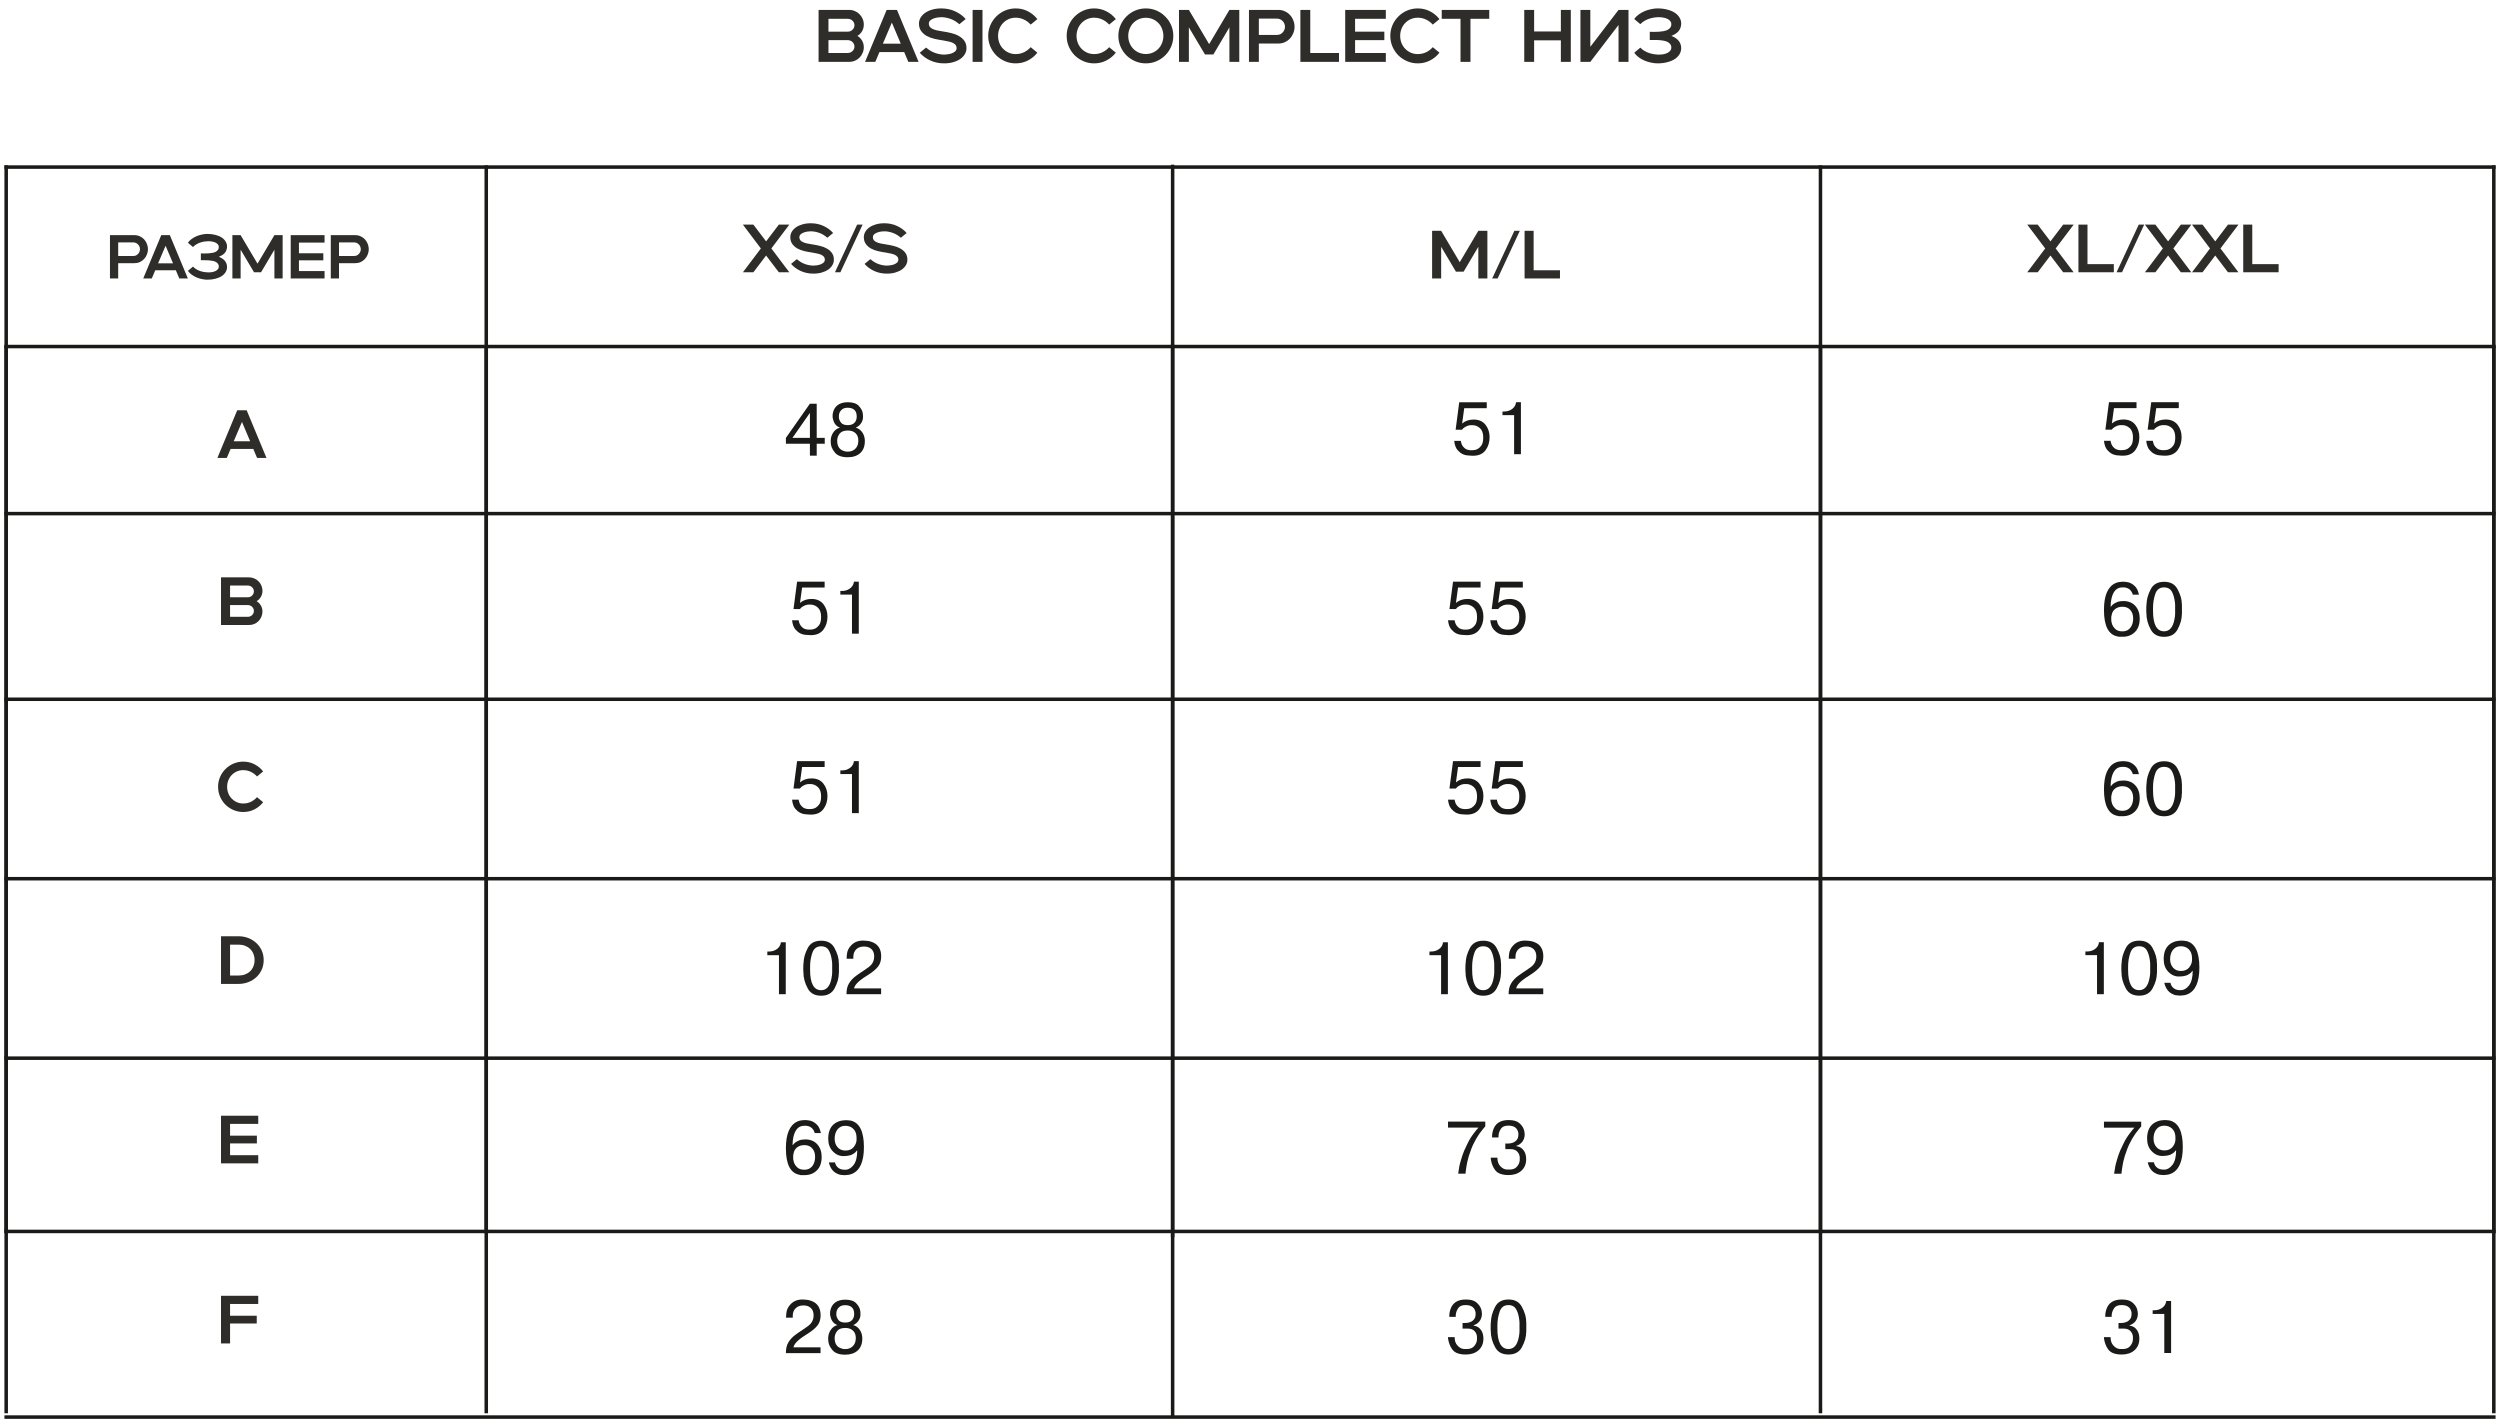 <?xml version="1.0" encoding="UTF-8"?> <svg xmlns="http://www.w3.org/2000/svg" width="404" height="230" viewBox="0 0 404 230" fill="none"><path d="M1 199L1 198.721L1 170.147L1 141.574L1 113L1 83.072L1 55.852L1 27.289L1 27" stroke="#1A1A18" stroke-width="0.57" stroke-miterlimit="22.93" stroke-linecap="square"></path><path d="M1 228.1L1 227.821L1 199.247L1 170.673L1 142.1L1 112.172L1 84.952L1 56.388L1 56.1" stroke="#1A1A18" stroke-width="0.57" stroke-miterlimit="22.93" stroke-linecap="square"></path><path d="M78.579 199L78.579 198.721L78.579 170.147L78.579 141.574L78.579 113L78.579 83.072L78.579 55.852L78.579 27.289L78.579 27" stroke="#1A1A18" stroke-width="0.57" stroke-miterlimit="22.93" stroke-linecap="square"></path><path d="M78.579 228.1L78.579 227.821L78.579 199.247L78.579 170.673L78.579 142.1L78.579 112.172L78.579 84.952L78.579 56.388L78.579 56.1" stroke="#1A1A18" stroke-width="0.57" stroke-miterlimit="22.93" stroke-linecap="square"></path><path d="M189.497 199.66V199.38V170.68V141.98V113.28V83.22V55.88V27.19V26.9" stroke="#1A1A18" stroke-width="0.57" stroke-miterlimit="22.93" stroke-linecap="square"></path><path d="M189.497 228.76V228.48V199.78V171.08V142.38V112.32V84.98V56.29V56" stroke="#1A1A18" stroke-width="0.57" stroke-miterlimit="22.93" stroke-linecap="square"></path><path d="M294.188 199L294.188 198.721L294.188 170.147L294.188 141.574L294.188 113L294.188 83.072L294.188 55.852L294.188 27.289L294.188 27" stroke="#1A1A18" stroke-width="0.57" stroke-miterlimit="22.93" stroke-linecap="square"></path><path d="M294.188 228.1L294.188 227.821L294.188 199.247L294.188 170.673L294.188 142.1L294.188 112.172L294.188 84.952L294.188 56.388L294.188 56.1" stroke="#1A1A18" stroke-width="0.57" stroke-miterlimit="22.93" stroke-linecap="square"></path><path d="M403 199L403 198.721L403 170.147L403 141.574L403 113L403 83.072L403 55.852L403 27.289L403 27" stroke="#1A1A18" stroke-width="0.57" stroke-miterlimit="22.93" stroke-linecap="square"></path><path d="M403 228.1L403 227.821L403 199.247L403 170.673L403 142.1L403 112.172L403 84.952L403 56.388L403 56.1" stroke="#1A1A18" stroke-width="0.57" stroke-miterlimit="22.93" stroke-linecap="square"></path><path d="M1 199H1.232H62.642H150.819H234.154H322.467H402.776H403" stroke="#1A1A18" stroke-width="0.57" stroke-miterlimit="22.93" stroke-linecap="square"></path><path d="M1 229H1.232H62.642H150.819H234.154H322.467H402.776H403" stroke="#1A1A18" stroke-width="0.57" stroke-miterlimit="22.93" stroke-linecap="square"></path><path d="M1 171H1.232H62.642H150.819H234.154H322.467H402.776H403" stroke="#1A1A18" stroke-width="0.57" stroke-miterlimit="22.93" stroke-linecap="square"></path><path d="M1 142H1.232H62.642H150.819H234.154H322.467H402.776H403" stroke="#1A1A18" stroke-width="0.57" stroke-miterlimit="22.93" stroke-linecap="square"></path><path d="M1 113H1.232H62.642H150.819H234.154H322.467H402.776H403" stroke="#1A1A18" stroke-width="0.57" stroke-miterlimit="22.93" stroke-linecap="square"></path><path d="M1 83H1.232H62.642H150.819H234.154H322.467H402.776H403" stroke="#1A1A18" stroke-width="0.57" stroke-miterlimit="22.93" stroke-linecap="square"></path><path d="M1 56H1.232H62.642H150.819H234.154H322.467H402.776H403" stroke="#1A1A18" stroke-width="0.57" stroke-miterlimit="22.93" stroke-linecap="square"></path><path d="M1 27H1.232H62.642H150.819H234.154H322.467H402.776H403" stroke="#1A1A18" stroke-width="0.57" stroke-miterlimit="22.93" stroke-linecap="square"></path><path d="M19.1 42.53V45H17.77V38H21.72C22.04 38 22.334 38.063 22.6 38.19C22.867 38.31 23.097 38.473 23.29 38.68C23.483 38.887 23.634 39.13 23.74 39.41C23.854 39.683 23.91 39.97 23.91 40.27C23.91 40.57 23.854 40.857 23.74 41.13C23.634 41.403 23.483 41.643 23.29 41.85C23.097 42.057 22.867 42.223 22.6 42.35C22.334 42.47 22.04 42.53 21.72 42.53H19.1ZM21.52 41.37C21.694 41.37 21.847 41.34 21.98 41.28C22.113 41.213 22.227 41.127 22.32 41.02C22.42 40.913 22.494 40.797 22.54 40.67C22.593 40.537 22.62 40.403 22.62 40.27C22.62 40.137 22.593 40.003 22.54 39.87C22.494 39.737 22.42 39.62 22.32 39.52C22.227 39.413 22.113 39.33 21.98 39.27C21.847 39.203 21.694 39.17 21.52 39.17H19.1V41.37H21.52ZM28.418 43.68H25.088L24.528 45H23.148L26.058 38H27.448L30.358 45H28.978L28.418 43.68ZM27.958 42.55L26.758 39.71L25.548 42.55H27.958ZM30.367 39.23C30.521 38.997 30.721 38.793 30.968 38.62C31.214 38.44 31.477 38.29 31.758 38.17C32.044 38.05 32.337 37.96 32.638 37.9C32.944 37.833 33.234 37.8 33.508 37.8C33.987 37.8 34.424 37.853 34.818 37.96C35.218 38.06 35.557 38.203 35.837 38.39C36.117 38.577 36.331 38.8 36.477 39.06C36.631 39.32 36.701 39.603 36.688 39.91C36.681 40.117 36.641 40.303 36.568 40.47C36.501 40.637 36.407 40.787 36.288 40.92C36.167 41.047 36.028 41.157 35.867 41.25C35.714 41.343 35.547 41.427 35.367 41.5C35.547 41.567 35.714 41.65 35.867 41.75C36.028 41.843 36.167 41.957 36.288 42.09C36.407 42.217 36.501 42.363 36.568 42.53C36.641 42.697 36.681 42.883 36.688 43.09C36.701 43.397 36.631 43.68 36.477 43.94C36.331 44.2 36.117 44.423 35.837 44.61C35.557 44.797 35.218 44.94 34.818 45.04C34.424 45.147 33.987 45.2 33.508 45.2C33.234 45.2 32.944 45.167 32.638 45.1C32.337 45.04 32.044 44.95 31.758 44.83C31.477 44.71 31.214 44.56 30.968 44.38C30.721 44.2 30.521 43.997 30.367 43.77L31.188 43.08C31.348 43.253 31.531 43.4 31.738 43.52C31.944 43.64 32.157 43.737 32.377 43.81C32.604 43.883 32.828 43.937 33.047 43.97C33.274 44.003 33.481 44.02 33.667 44.02C33.921 44.02 34.148 44 34.347 43.96C34.554 43.913 34.731 43.85 34.877 43.77C35.024 43.69 35.138 43.597 35.218 43.49C35.304 43.383 35.351 43.267 35.358 43.14C35.371 42.94 35.331 42.777 35.237 42.65C35.151 42.517 35.031 42.41 34.877 42.33C34.724 42.243 34.544 42.183 34.337 42.15C34.138 42.11 33.928 42.083 33.708 42.07C33.494 42.05 33.278 42.043 33.057 42.05C32.844 42.05 32.644 42.05 32.458 42.05V40.95C32.644 40.95 32.844 40.953 33.057 40.96C33.278 40.96 33.494 40.953 33.708 40.94C33.928 40.92 34.138 40.893 34.337 40.86C34.544 40.82 34.724 40.76 34.877 40.68C35.031 40.593 35.151 40.487 35.237 40.36C35.331 40.227 35.371 40.06 35.358 39.86C35.351 39.733 35.304 39.617 35.218 39.51C35.138 39.403 35.024 39.31 34.877 39.23C34.731 39.15 34.554 39.09 34.347 39.05C34.148 39.003 33.921 38.98 33.667 38.98C33.481 38.98 33.274 38.997 33.047 39.03C32.828 39.063 32.604 39.117 32.377 39.19C32.157 39.263 31.944 39.36 31.738 39.48C31.531 39.6 31.348 39.747 31.188 39.92L30.367 39.23ZM37.555 38H38.885L41.615 42.61L44.345 38H45.675V45H44.345V40.35L42.185 44H41.055L38.885 40.35V45H37.555V38ZM46.979 38H52.449V39.2H48.309V40.93H52.249V42.07H48.309V43.8H52.449V45H46.979V38ZM54.784 42.53V45H53.454V38H57.404C57.724 38 58.017 38.063 58.284 38.19C58.55 38.31 58.78 38.473 58.974 38.68C59.167 38.887 59.317 39.13 59.424 39.41C59.537 39.683 59.594 39.97 59.594 40.27C59.594 40.57 59.537 40.857 59.424 41.13C59.317 41.403 59.167 41.643 58.974 41.85C58.78 42.057 58.55 42.223 58.284 42.35C58.017 42.47 57.724 42.53 57.404 42.53H54.784ZM57.204 41.37C57.377 41.37 57.53 41.34 57.664 41.28C57.797 41.213 57.91 41.127 58.004 41.02C58.104 40.913 58.177 40.797 58.224 40.67C58.277 40.537 58.304 40.403 58.304 40.27C58.304 40.137 58.277 40.003 58.224 39.87C58.177 39.737 58.104 39.62 58.004 39.52C57.91 39.413 57.797 39.33 57.664 39.27C57.53 39.203 57.377 39.17 57.204 39.17H54.784V41.37H57.204Z" fill="#2F2D2A"></path><path d="M132.283 1.6H137.227C137.555 1.6 137.863 1.664 138.151 1.792C138.439 1.912 138.687 2.08 138.895 2.296C139.111 2.504 139.279 2.752 139.399 3.04C139.527 3.328 139.591 3.636 139.591 3.964C139.591 4.372 139.495 4.736 139.303 5.056C139.119 5.368 138.871 5.616 138.559 5.8C138.871 5.984 139.119 6.236 139.303 6.556C139.495 6.868 139.591 7.228 139.591 7.636C139.591 7.964 139.527 8.272 139.399 8.56C139.279 8.848 139.111 9.1 138.895 9.316C138.687 9.524 138.439 9.692 138.151 9.82C137.863 9.94 137.555 10 137.227 10H132.283V1.6ZM136.987 8.56C137.291 8.56 137.547 8.46 137.755 8.26C137.971 8.06 138.079 7.816 138.079 7.528C138.079 7.384 138.051 7.248 137.995 7.12C137.939 6.992 137.859 6.88 137.755 6.784C137.659 6.688 137.543 6.616 137.407 6.568C137.279 6.512 137.139 6.484 136.987 6.484H133.879V8.56H136.987ZM133.879 3.04V5.116H136.987C137.139 5.116 137.279 5.092 137.407 5.044C137.543 4.988 137.659 4.912 137.755 4.816C137.859 4.72 137.939 4.608 137.995 4.48C138.051 4.352 138.079 4.216 138.079 4.072C138.079 3.784 137.971 3.54 137.755 3.34C137.547 3.14 137.291 3.04 136.987 3.04H133.879ZM146.116 8.416H142.12L141.448 10H139.792L143.284 1.6H144.952L148.444 10H146.788L146.116 8.416ZM145.564 7.06L144.124 3.652L142.672 7.06H145.564ZM149.656 7.684C150.12 8.092 150.608 8.384 151.12 8.56C151.632 8.736 152.124 8.824 152.596 8.824C152.748 8.824 152.936 8.808 153.16 8.776C153.384 8.744 153.6 8.692 153.808 8.62C154.024 8.54 154.208 8.432 154.36 8.296C154.512 8.16 154.588 7.984 154.588 7.768C154.588 7.568 154.536 7.404 154.432 7.276C154.328 7.14 154.176 7.024 153.976 6.928C153.784 6.832 153.548 6.756 153.268 6.7C152.996 6.636 152.684 6.576 152.332 6.52C151.884 6.456 151.432 6.372 150.976 6.268C150.52 6.156 150.108 6 149.74 5.8C149.38 5.592 149.084 5.328 148.852 5.008C148.62 4.688 148.504 4.288 148.504 3.808C148.504 3.48 148.588 3.168 148.756 2.872C148.924 2.576 149.164 2.316 149.476 2.092C149.788 1.868 150.164 1.692 150.604 1.564C151.052 1.428 151.556 1.36 152.116 1.36C152.94 1.36 153.692 1.52 154.372 1.84C155.06 2.16 155.62 2.572 156.052 3.076L155.032 3.916C154.568 3.508 154.08 3.216 153.568 3.04C153.056 2.864 152.564 2.776 152.092 2.776C151.94 2.776 151.752 2.792 151.528 2.824C151.304 2.856 151.084 2.912 150.868 2.992C150.66 3.064 150.48 3.168 150.328 3.304C150.176 3.44 150.1 3.616 150.1 3.832C150.1 4.032 150.152 4.2 150.256 4.336C150.36 4.464 150.508 4.576 150.7 4.672C150.9 4.768 151.14 4.848 151.42 4.912C151.7 4.968 152.012 5.024 152.356 5.08C152.804 5.144 153.256 5.232 153.712 5.344C154.168 5.448 154.576 5.604 154.936 5.812C155.304 6.012 155.604 6.272 155.836 6.592C156.068 6.912 156.184 7.312 156.184 7.792C156.184 8.12 156.1 8.432 155.932 8.728C155.764 9.024 155.524 9.284 155.212 9.508C154.9 9.732 154.52 9.908 154.072 10.036C153.632 10.172 153.132 10.24 152.572 10.24C151.748 10.24 150.992 10.08 150.304 9.76C149.624 9.44 149.068 9.028 148.636 8.524L149.656 7.684ZM157.174 1.6H158.77V10H157.174V1.6ZM164.133 10.24C163.525 10.24 162.949 10.124 162.405 9.892C161.869 9.66 161.397 9.344 160.989 8.944C160.589 8.536 160.273 8.064 160.041 7.528C159.809 6.984 159.693 6.408 159.693 5.8C159.693 5.184 159.809 4.608 160.041 4.072C160.273 3.536 160.589 3.068 160.989 2.668C161.397 2.26 161.869 1.94 162.405 1.708C162.949 1.476 163.525 1.36 164.133 1.36C164.853 1.36 165.513 1.516 166.113 1.828C166.721 2.14 167.229 2.56 167.637 3.088L166.557 3.976C166.261 3.64 165.905 3.372 165.489 3.172C165.073 2.964 164.617 2.86 164.121 2.86C163.721 2.86 163.349 2.936 163.005 3.088C162.661 3.24 162.361 3.448 162.105 3.712C161.849 3.976 161.649 4.288 161.505 4.648C161.361 5 161.289 5.384 161.289 5.8C161.289 6.216 161.361 6.604 161.505 6.964C161.649 7.316 161.849 7.624 162.105 7.888C162.361 8.152 162.661 8.36 163.005 8.512C163.349 8.664 163.721 8.74 164.121 8.74C164.617 8.74 165.073 8.64 165.489 8.44C165.905 8.232 166.261 7.96 166.557 7.624L167.637 8.512C167.229 9.04 166.721 9.46 166.113 9.772C165.513 10.084 164.853 10.24 164.133 10.24ZM176.813 10.24C176.205 10.24 175.629 10.124 175.085 9.892C174.549 9.66 174.077 9.344 173.669 8.944C173.269 8.536 172.953 8.064 172.721 7.528C172.489 6.984 172.373 6.408 172.373 5.8C172.373 5.184 172.489 4.608 172.721 4.072C172.953 3.536 173.269 3.068 173.669 2.668C174.077 2.26 174.549 1.94 175.085 1.708C175.629 1.476 176.205 1.36 176.813 1.36C177.533 1.36 178.193 1.516 178.793 1.828C179.401 2.14 179.909 2.56 180.317 3.088L179.237 3.976C178.941 3.64 178.585 3.372 178.169 3.172C177.753 2.964 177.297 2.86 176.801 2.86C176.401 2.86 176.029 2.936 175.685 3.088C175.341 3.24 175.041 3.448 174.785 3.712C174.529 3.976 174.329 4.288 174.185 4.648C174.041 5 173.969 5.384 173.969 5.8C173.969 6.216 174.041 6.604 174.185 6.964C174.329 7.316 174.529 7.624 174.785 7.888C175.041 8.152 175.341 8.36 175.685 8.512C176.029 8.664 176.401 8.74 176.801 8.74C177.297 8.74 177.753 8.64 178.169 8.44C178.585 8.232 178.941 7.96 179.237 7.624L180.317 8.512C179.909 9.04 179.401 9.46 178.793 9.772C178.193 10.084 177.533 10.24 176.813 10.24ZM185.168 10.24C184.56 10.24 183.984 10.124 183.44 9.892C182.904 9.66 182.432 9.344 182.024 8.944C181.624 8.536 181.308 8.064 181.076 7.528C180.844 6.984 180.728 6.408 180.728 5.8C180.728 5.184 180.844 4.608 181.076 4.072C181.308 3.536 181.624 3.068 182.024 2.668C182.432 2.26 182.904 1.94 183.44 1.708C183.984 1.476 184.56 1.36 185.168 1.36C185.784 1.36 186.36 1.476 186.896 1.708C187.432 1.94 187.9 2.26 188.3 2.668C188.708 3.068 189.028 3.536 189.26 4.072C189.492 4.608 189.608 5.184 189.608 5.8C189.608 6.408 189.492 6.984 189.26 7.528C189.028 8.064 188.708 8.536 188.3 8.944C187.9 9.344 187.432 9.66 186.896 9.892C186.36 10.124 185.784 10.24 185.168 10.24ZM182.324 5.8C182.324 6.208 182.396 6.592 182.54 6.952C182.684 7.304 182.88 7.612 183.128 7.876C183.384 8.14 183.684 8.348 184.028 8.5C184.38 8.652 184.76 8.728 185.168 8.728C185.576 8.728 185.952 8.652 186.296 8.5C186.648 8.348 186.948 8.14 187.196 7.876C187.452 7.612 187.648 7.304 187.784 6.952C187.928 6.592 188 6.208 188 5.8C188 5.392 187.928 5.012 187.784 4.66C187.648 4.3 187.452 3.988 187.196 3.724C186.948 3.46 186.648 3.252 186.296 3.1C185.952 2.948 185.576 2.872 185.168 2.872C184.76 2.872 184.38 2.948 184.028 3.1C183.684 3.252 183.384 3.46 183.128 3.724C182.88 3.988 182.684 4.3 182.54 4.66C182.396 5.012 182.324 5.392 182.324 5.8ZM190.525 1.6H192.121L195.397 7.132L198.673 1.6H200.269V10H198.673V4.42L196.081 8.8H194.725L192.121 4.42V10H190.525V1.6ZM203.43 7.036V10H201.834V1.6H206.574C206.958 1.6 207.31 1.676 207.63 1.828C207.95 1.972 208.226 2.168 208.458 2.416C208.69 2.664 208.87 2.956 208.998 3.292C209.134 3.62 209.202 3.964 209.202 4.324C209.202 4.684 209.134 5.028 208.998 5.356C208.87 5.684 208.69 5.972 208.458 6.22C208.226 6.468 207.95 6.668 207.63 6.82C207.31 6.964 206.958 7.036 206.574 7.036H203.43ZM206.334 5.644C206.542 5.644 206.726 5.608 206.886 5.536C207.046 5.456 207.182 5.352 207.294 5.224C207.414 5.096 207.502 4.956 207.558 4.804C207.622 4.644 207.654 4.484 207.654 4.324C207.654 4.164 207.622 4.004 207.558 3.844C207.502 3.684 207.414 3.544 207.294 3.424C207.182 3.296 207.046 3.196 206.886 3.124C206.726 3.044 206.542 3.004 206.334 3.004H203.43V5.644H206.334ZM210.142 1.6H211.738V8.56H216.382V10H210.142V1.6ZM217.385 1.6H223.949V3.04H218.981V5.116H223.709V6.484H218.981V8.56H223.949V10H217.385V1.6ZM229.113 10.24C228.505 10.24 227.929 10.124 227.385 9.892C226.849 9.66 226.377 9.344 225.969 8.944C225.569 8.536 225.253 8.064 225.021 7.528C224.789 6.984 224.673 6.408 224.673 5.8C224.673 5.184 224.789 4.608 225.021 4.072C225.253 3.536 225.569 3.068 225.969 2.668C226.377 2.26 226.849 1.94 227.385 1.708C227.929 1.476 228.505 1.36 229.113 1.36C229.833 1.36 230.493 1.516 231.093 1.828C231.701 2.14 232.209 2.56 232.617 3.088L231.537 3.976C231.241 3.64 230.885 3.372 230.469 3.172C230.053 2.964 229.597 2.86 229.101 2.86C228.701 2.86 228.329 2.936 227.985 3.088C227.641 3.24 227.341 3.448 227.085 3.712C226.829 3.976 226.629 4.288 226.485 4.648C226.341 5 226.269 5.384 226.269 5.8C226.269 6.216 226.341 6.604 226.485 6.964C226.629 7.316 226.829 7.624 227.085 7.888C227.341 8.152 227.641 8.36 227.985 8.512C228.329 8.664 228.701 8.74 229.101 8.74C229.597 8.74 230.053 8.64 230.469 8.44C230.885 8.232 231.241 7.96 231.537 7.624L232.617 8.512C232.209 9.04 231.701 9.46 231.093 9.772C230.493 10.084 229.833 10.24 229.113 10.24ZM236.019 3.04H232.983V1.6H240.663V3.04H237.627V10H236.019V3.04ZM246.318 1.6H247.914V5.08H252.234V1.6H253.842V10H252.234V6.52H247.914V10H246.318V1.6ZM255.4 1.6H256.996V7.564L261.556 1.6H263.164V10H261.556V4.036L256.996 10H255.4V1.6ZM264.095 3.076C264.279 2.796 264.519 2.552 264.815 2.344C265.111 2.128 265.427 1.948 265.763 1.804C266.107 1.66 266.459 1.552 266.819 1.48C267.187 1.4 267.535 1.36 267.863 1.36C268.439 1.36 268.963 1.424 269.435 1.552C269.915 1.672 270.323 1.844 270.659 2.068C270.995 2.292 271.251 2.56 271.427 2.872C271.611 3.184 271.695 3.524 271.679 3.892C271.671 4.14 271.623 4.364 271.535 4.564C271.455 4.764 271.343 4.944 271.199 5.104C271.055 5.256 270.887 5.388 270.695 5.5C270.511 5.612 270.311 5.712 270.095 5.8C270.311 5.88 270.511 5.98 270.695 6.1C270.887 6.212 271.055 6.348 271.199 6.508C271.343 6.66 271.455 6.836 271.535 7.036C271.623 7.236 271.671 7.46 271.679 7.708C271.695 8.076 271.611 8.416 271.427 8.728C271.251 9.04 270.995 9.308 270.659 9.532C270.323 9.756 269.915 9.928 269.435 10.048C268.963 10.176 268.439 10.24 267.863 10.24C267.535 10.24 267.187 10.2 266.819 10.12C266.459 10.048 266.107 9.94 265.763 9.796C265.427 9.652 265.111 9.472 264.815 9.256C264.519 9.04 264.279 8.796 264.095 8.524L265.079 7.696C265.271 7.904 265.491 8.08 265.739 8.224C265.987 8.368 266.243 8.484 266.507 8.572C266.779 8.66 267.047 8.724 267.311 8.764C267.583 8.804 267.831 8.824 268.055 8.824C268.359 8.824 268.631 8.8 268.871 8.752C269.119 8.696 269.331 8.62 269.507 8.524C269.683 8.428 269.819 8.316 269.915 8.188C270.019 8.06 270.075 7.92 270.083 7.768C270.099 7.528 270.051 7.332 269.939 7.18C269.835 7.02 269.691 6.892 269.507 6.796C269.323 6.692 269.107 6.62 268.859 6.58C268.619 6.532 268.367 6.5 268.103 6.484C267.847 6.46 267.587 6.452 267.323 6.46C267.067 6.46 266.827 6.46 266.603 6.46V5.14C266.827 5.14 267.067 5.144 267.323 5.152C267.587 5.152 267.847 5.144 268.103 5.128C268.367 5.104 268.619 5.072 268.859 5.032C269.107 4.984 269.323 4.912 269.507 4.816C269.691 4.712 269.835 4.584 269.939 4.432C270.051 4.272 270.099 4.072 270.083 3.832C270.075 3.68 270.019 3.54 269.915 3.412C269.819 3.284 269.683 3.172 269.507 3.076C269.331 2.98 269.119 2.908 268.871 2.86C268.631 2.804 268.359 2.776 268.055 2.776C267.831 2.776 267.583 2.796 267.311 2.836C267.047 2.876 266.779 2.94 266.507 3.028C266.243 3.116 265.987 3.232 265.739 3.376C265.491 3.52 265.271 3.696 265.079 3.904L264.095 3.076Z" fill="#2F2D2A"></path><path d="M122.956 40.15L120.052 36.3H121.746L123.803 39.006L125.86 36.3H127.554L124.65 40.15L127.554 44H125.86L123.803 41.294L121.746 44H120.052L122.956 40.15ZM128.771 41.877C129.197 42.251 129.644 42.519 130.113 42.68C130.583 42.841 131.034 42.922 131.466 42.922C131.606 42.922 131.778 42.907 131.983 42.878C132.189 42.849 132.387 42.801 132.577 42.735C132.775 42.662 132.944 42.563 133.083 42.438C133.223 42.313 133.292 42.152 133.292 41.954C133.292 41.771 133.245 41.62 133.149 41.503C133.054 41.378 132.915 41.272 132.731 41.184C132.555 41.096 132.339 41.026 132.082 40.975C131.833 40.916 131.547 40.861 131.224 40.81C130.814 40.751 130.399 40.674 129.981 40.579C129.563 40.476 129.186 40.333 128.848 40.15C128.518 39.959 128.247 39.717 128.034 39.424C127.822 39.131 127.715 38.764 127.715 38.324C127.715 38.023 127.792 37.737 127.946 37.466C128.1 37.195 128.32 36.956 128.606 36.751C128.892 36.546 129.237 36.384 129.64 36.267C130.051 36.142 130.513 36.08 131.026 36.08C131.782 36.08 132.471 36.227 133.094 36.52C133.725 36.813 134.238 37.191 134.634 37.653L133.699 38.423C133.274 38.049 132.827 37.781 132.357 37.62C131.888 37.459 131.437 37.378 131.004 37.378C130.865 37.378 130.693 37.393 130.487 37.422C130.282 37.451 130.08 37.503 129.882 37.576C129.692 37.642 129.527 37.737 129.387 37.862C129.248 37.987 129.178 38.148 129.178 38.346C129.178 38.529 129.226 38.683 129.321 38.808C129.417 38.925 129.552 39.028 129.728 39.116C129.912 39.204 130.132 39.277 130.388 39.336C130.645 39.387 130.931 39.439 131.246 39.49C131.657 39.549 132.071 39.629 132.489 39.732C132.907 39.827 133.281 39.97 133.611 40.161C133.949 40.344 134.224 40.583 134.436 40.876C134.649 41.169 134.755 41.536 134.755 41.976C134.755 42.277 134.678 42.563 134.524 42.834C134.37 43.105 134.15 43.344 133.864 43.549C133.578 43.754 133.23 43.916 132.819 44.033C132.416 44.158 131.958 44.22 131.444 44.22C130.689 44.22 129.996 44.073 129.365 43.78C128.742 43.487 128.232 43.109 127.836 42.647L128.771 41.877ZM135.808 44H134.928L138.514 36.3H139.394L135.808 44ZM140.652 41.877C141.077 42.251 141.525 42.519 141.994 42.68C142.463 42.841 142.914 42.922 143.347 42.922C143.486 42.922 143.659 42.907 143.864 42.878C144.069 42.849 144.267 42.801 144.458 42.735C144.656 42.662 144.825 42.563 144.964 42.438C145.103 42.313 145.173 42.152 145.173 41.954C145.173 41.771 145.125 41.62 145.03 41.503C144.935 41.378 144.795 41.272 144.612 41.184C144.436 41.096 144.22 41.026 143.963 40.975C143.714 40.916 143.428 40.861 143.105 40.81C142.694 40.751 142.28 40.674 141.862 40.579C141.444 40.476 141.066 40.333 140.729 40.15C140.399 39.959 140.128 39.717 139.915 39.424C139.702 39.131 139.596 38.764 139.596 38.324C139.596 38.023 139.673 37.737 139.827 37.466C139.981 37.195 140.201 36.956 140.487 36.751C140.773 36.546 141.118 36.384 141.521 36.267C141.932 36.142 142.394 36.08 142.907 36.08C143.662 36.08 144.352 36.227 144.975 36.52C145.606 36.813 146.119 37.191 146.515 37.653L145.58 38.423C145.155 38.049 144.707 37.781 144.238 37.62C143.769 37.459 143.318 37.378 142.885 37.378C142.746 37.378 142.573 37.393 142.368 37.422C142.163 37.451 141.961 37.503 141.763 37.576C141.572 37.642 141.407 37.737 141.268 37.862C141.129 37.987 141.059 38.148 141.059 38.346C141.059 38.529 141.107 38.683 141.202 38.808C141.297 38.925 141.433 39.028 141.609 39.116C141.792 39.204 142.012 39.277 142.269 39.336C142.526 39.387 142.812 39.439 143.127 39.49C143.538 39.549 143.952 39.629 144.37 39.732C144.788 39.827 145.162 39.97 145.492 40.161C145.829 40.344 146.104 40.583 146.317 40.876C146.53 41.169 146.636 41.536 146.636 41.976C146.636 42.277 146.559 42.563 146.405 42.834C146.251 43.105 146.031 43.344 145.745 43.549C145.459 43.754 145.111 43.916 144.7 44.033C144.297 44.158 143.838 44.22 143.325 44.22C142.57 44.22 141.877 44.073 141.246 43.78C140.623 43.487 140.113 43.109 139.717 42.647L140.652 41.877Z" fill="#2F2D2A"></path><path d="M231.429 37.3H232.892L235.895 42.371L238.898 37.3H240.361V45H238.898V39.885L236.522 43.9H235.279L232.892 39.885V45H231.429V37.3ZM242.016 45H241.136L244.722 37.3H245.602L242.016 45ZM246.372 37.3H247.835V43.68H252.092V45H246.372V37.3Z" fill="#2F2D2A"></path><path d="M330.505 40.15L327.601 36.3H329.295L331.352 39.006L333.409 36.3H335.103L332.199 40.15L335.103 44H333.409L331.352 41.294L329.295 44H327.601L330.505 40.15ZM335.875 36.3H337.338V42.68H341.595V44H335.875V36.3ZM342.916 44H342.036L345.622 36.3H346.502L342.916 44ZM349.519 40.15L346.615 36.3H348.309L350.366 39.006L352.423 36.3H354.117L351.213 40.15L354.117 44H352.423L350.366 41.294L348.309 44H346.615L349.519 40.15ZM357.135 40.15L354.231 36.3H355.925L357.982 39.006L360.039 36.3H361.733L358.829 40.15L361.733 44H360.039L357.982 41.294L355.925 44H354.231L357.135 40.15ZM362.505 36.3H363.968V42.68H368.225V44H362.505V36.3Z" fill="#2F2D2A"></path><path d="M40.929 72.548H37.266L36.65 74H35.132L38.333 66.3H39.862L43.063 74H41.545L40.929 72.548ZM40.423 71.305L39.103 68.181L37.772 71.305H40.423Z" fill="#2F2D2A"></path><path d="M35.715 93.3H40.247C40.548 93.3 40.83 93.359 41.094 93.476C41.358 93.586 41.585 93.74 41.776 93.938C41.974 94.129 42.128 94.356 42.238 94.62C42.355 94.884 42.414 95.166 42.414 95.467C42.414 95.841 42.326 96.175 42.15 96.468C41.981 96.754 41.754 96.981 41.468 97.15C41.754 97.319 41.981 97.55 42.15 97.843C42.326 98.129 42.414 98.459 42.414 98.833C42.414 99.134 42.355 99.416 42.238 99.68C42.128 99.944 41.974 100.175 41.776 100.373C41.585 100.564 41.358 100.718 41.094 100.835C40.83 100.945 40.548 101 40.247 101H35.715V93.3ZM40.027 99.68C40.306 99.68 40.54 99.588 40.731 99.405C40.929 99.222 41.028 98.998 41.028 98.734C41.028 98.602 41.002 98.477 40.951 98.36C40.9 98.243 40.826 98.14 40.731 98.052C40.643 97.964 40.537 97.898 40.412 97.854C40.295 97.803 40.166 97.777 40.027 97.777H37.178V99.68H40.027ZM37.178 94.62V96.523H40.027C40.166 96.523 40.295 96.501 40.412 96.457C40.537 96.406 40.643 96.336 40.731 96.248C40.826 96.16 40.9 96.057 40.951 95.94C41.002 95.823 41.028 95.698 41.028 95.566C41.028 95.302 40.929 95.078 40.731 94.895C40.54 94.712 40.306 94.62 40.027 94.62H37.178Z" fill="#2F2D2A"></path><path d="M39.312 131.22C38.755 131.22 38.227 131.114 37.728 130.901C37.237 130.688 36.804 130.399 36.43 130.032C36.063 129.658 35.774 129.225 35.561 128.734C35.348 128.235 35.242 127.707 35.242 127.15C35.242 126.585 35.348 126.057 35.561 125.566C35.774 125.075 36.063 124.646 36.43 124.279C36.804 123.905 37.237 123.612 37.728 123.399C38.227 123.186 38.755 123.08 39.312 123.08C39.972 123.08 40.577 123.223 41.127 123.509C41.684 123.795 42.15 124.18 42.524 124.664L41.534 125.478C41.263 125.17 40.936 124.924 40.555 124.741C40.174 124.55 39.756 124.455 39.301 124.455C38.934 124.455 38.593 124.525 38.278 124.664C37.963 124.803 37.688 124.994 37.453 125.236C37.218 125.478 37.035 125.764 36.903 126.094C36.771 126.417 36.705 126.769 36.705 127.15C36.705 127.531 36.771 127.887 36.903 128.217C37.035 128.54 37.218 128.822 37.453 129.064C37.688 129.306 37.963 129.497 38.278 129.636C38.593 129.775 38.934 129.845 39.301 129.845C39.756 129.845 40.174 129.753 40.555 129.57C40.936 129.379 41.263 129.13 41.534 128.822L42.524 129.636C42.15 130.12 41.684 130.505 41.127 130.791C40.577 131.077 39.972 131.22 39.312 131.22Z" fill="#2F2D2A"></path><path d="M35.715 159V151.3H38.542C39.107 151.3 39.635 151.395 40.126 151.586C40.617 151.777 41.046 152.044 41.413 152.389C41.787 152.726 42.08 153.13 42.293 153.599C42.506 154.068 42.612 154.585 42.612 155.15C42.612 155.707 42.506 156.224 42.293 156.701C42.08 157.17 41.787 157.577 41.413 157.922C41.046 158.259 40.617 158.523 40.126 158.714C39.635 158.905 39.107 159 38.542 159H35.715ZM37.178 152.653V157.647H38.542C38.923 157.647 39.272 157.588 39.587 157.471C39.902 157.354 40.174 157.189 40.401 156.976C40.636 156.756 40.815 156.492 40.94 156.184C41.072 155.876 41.138 155.531 41.138 155.15C41.138 154.769 41.072 154.424 40.94 154.116C40.815 153.808 40.636 153.548 40.401 153.335C40.174 153.115 39.902 152.946 39.587 152.829C39.272 152.712 38.923 152.653 38.542 152.653H37.178Z" fill="#2F2D2A"></path><path d="M35.715 180.3H41.732V181.62H37.178V183.523H41.512V184.777H37.178V186.68H41.732V188H35.715V180.3Z" fill="#2F2D2A"></path><path d="M35.715 209.4H41.732V210.72H37.178V212.623H41.49V213.877H37.178V217.1H35.715V209.4Z" fill="#2F2D2A"></path><path d="M127 71.71V70.76L130.88 65.24H131.98V70.76H133.28V71.71H131.98V73.64H130.88V71.71H127ZM130.88 70.76V66.72L128.06 70.76H130.88Z" fill="#1A1A18"></path><path d="M134.93 73.14C134.47 72.6 134.25 72.05 134.25 71.5V71.39L134.24 71.27C134.24 70.77 134.37 70.32 134.64 69.91C134.91 69.5 135.27 69.23 135.74 69.1C135.12 68.89 134.74 68.4 134.59 67.62L134.55 67.44V67.06C134.55 67 134.55 66.93 134.57 66.87C134.67 66.25 134.94 65.77 135.4 65.44C135.82 65.14 136.36 65 137.02 65C137.83 65 138.42 65.2 138.78 65.59C139.19 66.03 139.41 66.47 139.44 66.91L139.46 67.26C139.49 67.68 139.38 68.06 139.14 68.41C138.92 68.73 138.63 68.96 138.29 69.11C138.75 69.23 139.12 69.51 139.39 69.94C139.64 70.33 139.76 70.78 139.76 71.28C139.76 72.11 139.51 72.76 139.02 73.21C138.53 73.66 137.86 73.89 137.02 73.89H136.97C136.03 73.89 135.35 73.64 134.93 73.15V73.14ZM137.35 72.96C137.61 72.91 137.82 72.83 137.99 72.71C138.47 72.37 138.71 71.87 138.71 71.21C138.71 70.69 138.56 70.29 138.25 70C137.94 69.71 137.53 69.57 137.01 69.57C136.39 69.57 135.94 69.74 135.68 70.08C135.42 70.42 135.29 70.8 135.29 71.21C135.29 72.14 135.68 72.71 136.47 72.91L136.75 72.98H137.01L137.35 72.96ZM138.44 67.28C138.44 66.64 138.2 66.22 137.71 66.02C137.53 65.95 137.39 65.91 137.28 65.91L137.02 65.89C136.58 65.89 136.26 65.99 136.05 66.18C135.81 66.4 135.67 66.62 135.62 66.84L135.57 67.07V67.29L135.56 67.39V67.47C135.57 67.61 135.6 67.75 135.67 67.89C135.74 68.06 135.83 68.2 135.93 68.32C136.14 68.58 136.5 68.7 137.02 68.7C137.47 68.7 137.82 68.58 138.07 68.33C138.32 68.08 138.45 67.73 138.45 67.29L138.44 67.28Z" fill="#1A1A18"></path><path d="M129.08 100.25C129.08 100.35 129.1 100.45 129.14 100.55C129.21 100.89 129.42 101.21 129.78 101.49C129.87 101.56 130.01 101.63 130.21 101.68C130.41 101.73 130.6 101.76 130.78 101.75L131.16 101.73C131.63 101.7 132.04 101.46 132.37 101.01C132.59 100.72 132.69 100.28 132.69 99.68C132.69 99 132.51 98.5 132.16 98.18C131.78 97.84 131.35 97.68 130.88 97.7H130.68L130.48 97.72C130.27 97.74 130.04 97.83 129.78 97.98C129.56 98.1 129.39 98.25 129.26 98.43H128.23L128.81 94H133.26V94.95H129.62L129.28 97.43C129.77 97.01 130.39 96.79 131.14 96.79C131.97 96.79 132.61 97.07 133.05 97.62C133.49 98.18 133.72 98.85 133.72 99.65C133.72 100.45 133.5 101.16 133.07 101.74C132.58 102.4 131.81 102.7 130.77 102.63L130.22 102.59C129.56 102.55 129 102.26 128.53 101.71C128.24 101.37 128.07 100.88 128 100.23H129.08V100.25Z" fill="#1A1A18"></path><path d="M135.8 95.5H136.05C136.55 95.5 136.97 95.37 137.32 95.12C137.71 94.85 137.94 94.48 138 94H138.78V102.4H137.68V96.09H135.8V95.5Z" fill="#1A1A18"></path><path d="M129.08 129.25C129.08 129.35 129.1 129.45 129.14 129.55C129.21 129.89 129.42 130.21 129.78 130.49C129.87 130.56 130.01 130.63 130.21 130.68C130.41 130.73 130.6 130.76 130.78 130.75L131.16 130.73C131.63 130.7 132.04 130.46 132.37 130.01C132.59 129.72 132.69 129.28 132.69 128.68C132.69 128 132.51 127.5 132.16 127.18C131.78 126.84 131.35 126.68 130.88 126.7H130.68L130.48 126.72C130.27 126.74 130.04 126.83 129.78 126.98C129.56 127.1 129.39 127.25 129.26 127.43H128.23L128.81 123H133.26V123.95H129.62L129.28 126.43C129.77 126.01 130.39 125.79 131.14 125.79C131.97 125.79 132.61 126.07 133.05 126.62C133.49 127.18 133.72 127.85 133.72 128.65C133.72 129.45 133.5 130.16 133.07 130.74C132.58 131.4 131.81 131.7 130.77 131.63L130.22 131.59C129.56 131.55 129 131.26 128.53 130.71C128.24 130.37 128.07 129.88 128 129.23H129.08V129.25Z" fill="#1A1A18"></path><path d="M135.8 124.5H136.05C136.55 124.5 136.97 124.37 137.32 124.12C137.71 123.85 137.94 123.48 138 123H138.78V131.4H137.68V125.09H135.8V124.5Z" fill="#1A1A18"></path><path d="M124 153.767H124.25C124.75 153.767 125.17 153.637 125.52 153.387C125.91 153.117 126.14 152.747 126.2 152.267H126.98V160.667H125.88V154.357H124V153.767Z" fill="#1A1A18"></path><path d="M130.53 159.727C130.06 158.867 129.83 157.997 129.83 157.127C129.83 157.007 129.83 156.897 129.81 156.807V156.147C129.81 156.037 129.81 155.927 129.83 155.807C129.87 155.227 129.93 154.777 130.02 154.477C130.15 154.027 130.32 153.607 130.53 153.207C130.94 152.417 131.66 152.017 132.7 152.017C133.74 152.017 134.43 152.417 134.86 153.207C135.09 153.627 135.26 154.057 135.39 154.477C135.49 154.817 135.56 155.257 135.57 155.807V157.127C135.55 157.657 135.49 158.097 135.39 158.447C135.27 158.867 135.09 159.287 134.86 159.727C134.44 160.507 133.72 160.907 132.7 160.907H132.68C131.67 160.907 130.95 160.517 130.53 159.727ZM134.37 158.087C134.44 157.717 134.48 157.417 134.48 157.187V155.757C134.48 155.537 134.44 155.227 134.37 154.847C134.27 154.307 134.11 153.857 133.89 153.507C133.64 153.117 133.25 152.917 132.7 152.917C132 152.917 131.52 153.267 131.28 153.957C131.04 154.657 130.91 155.397 130.91 156.197V156.727C130.91 158.917 131.51 160.017 132.7 160.017C133.57 160.017 134.13 159.377 134.37 158.087Z" fill="#1A1A18"></path><path d="M142.39 160.666H136.79C136.79 159.956 136.92 159.376 137.19 158.936C137.48 158.446 137.87 158.036 138.35 157.686L138.93 157.276L139.66 156.786C140.21 156.436 140.59 156.136 140.8 155.896C141.11 155.526 141.27 155.086 141.27 154.566C141.27 154.046 141.12 153.656 140.83 153.376C140.53 153.096 140.13 152.956 139.62 152.956C139.11 152.956 138.68 153.106 138.37 153.406C138.06 153.706 137.9 154.116 137.9 154.626V154.936H136.82V154.686L136.87 154.156C136.92 153.656 137.14 153.196 137.54 152.776C138.08 152.206 138.78 151.956 139.64 152.006L140.16 152.046C140.42 152.066 140.7 152.136 141.01 152.266C141.94 152.646 142.4 153.406 142.4 154.556C142.4 155.206 142.24 155.736 141.92 156.166C141.57 156.626 140.99 157.106 140.19 157.606C139.23 158.196 138.59 158.706 138.28 159.146L138.11 159.436L138.01 159.726H142.39V160.676V160.666Z" fill="#1A1A18"></path><path d="M131.67 183.12C131.44 182.32 130.91 181.92 130.09 181.92C129.95 181.92 129.84 181.92 129.77 181.94C129.67 181.94 129.55 181.97 129.43 182.01C128.85 182.2 128.44 182.77 128.22 183.71C128.12 184.11 128.08 184.55 128.08 185.04H128.13L128.27 184.86L128.5 184.64C128.68 184.51 128.89 184.4 129.14 184.29C129.39 184.19 129.72 184.13 130.13 184.13C130.95 184.13 131.6 184.39 132.07 184.92C132.54 185.44 132.78 186.12 132.78 186.95C132.78 187.89 132.53 188.61 132.02 189.12C131.48 189.66 130.79 189.92 129.96 189.9H129.37C129.37 189.9 129.32 189.88 129.28 189.87C129.24 189.86 129.22 189.85 129.21 189.85C127.74 189.59 127 188.17 127 185.57C127 183.24 127.62 181.8 128.85 181.24C129.11 181.13 129.33 181.06 129.51 181.05L130.1 181L130.58 181.04C131.12 181.08 131.6 181.32 132.03 181.76C132.32 182.05 132.53 182.5 132.65 183.1H131.67V183.12ZM128.19 187.38L128.3 187.84C128.4 188.13 128.58 188.4 128.84 188.65C129.1 188.9 129.48 189.03 130 189.03C130.56 189.03 131 188.82 131.31 188.39C131.58 188.01 131.72 187.53 131.72 186.95C131.72 186.37 131.57 185.93 131.26 185.58C130.96 185.22 130.53 185.05 129.98 185.05C129.53 185.05 129.15 185.17 128.83 185.4C128.51 185.64 128.32 185.97 128.24 186.4L128.18 186.71V186.99L128.19 187.39V187.38Z" fill="#1A1A18"></path><path d="M134.94 187.85C135 188.19 135.17 188.48 135.44 188.7C135.71 188.92 136.06 189.03 136.49 189.03H136.74C137.17 188.98 137.57 188.73 137.93 188.27C138.33 187.76 138.53 186.97 138.53 185.92H138.48C138.34 186.1 138.22 186.23 138.1 186.33L137.69 186.58C137.56 186.64 137.45 186.68 137.34 186.7C137.27 186.72 137.14 186.75 136.96 186.78L136.46 186.82C135.74 186.87 135.11 186.61 134.58 186.05C134.08 185.53 133.84 184.85 133.84 184.01C133.84 182.68 134.32 181.79 135.27 181.33C135.59 181.18 135.87 181.09 136.12 181.07L136.65 181.02C136.78 181.02 136.91 181.02 137.06 181.04C137.16 181.04 137.3 181.06 137.49 181.09C138.91 181.43 139.61 182.86 139.61 185.37C139.61 187.71 138.97 189.15 137.7 189.69C137.48 189.79 137.26 189.84 137.05 189.86L136.49 189.91L135.97 189.87C135.81 189.87 135.61 189.81 135.38 189.71C134.64 189.41 134.16 188.79 133.94 187.84H134.95L134.94 187.85ZM138.41 183.81V183.62C138.37 183.11 138.19 182.7 137.86 182.39C137.53 182.08 137.11 181.93 136.6 181.93C136.03 181.93 135.6 182.15 135.29 182.58C135.02 182.96 134.88 183.44 134.88 184.03C134.88 184.57 135.04 185.03 135.35 185.39C135.66 185.75 136.09 185.93 136.62 185.93C137.22 185.93 137.67 185.73 137.98 185.34C138.31 184.91 138.46 184.46 138.42 183.98V183.81H138.41Z" fill="#1A1A18"></path><path d="M132.6 218.666H127C127 217.956 127.13 217.376 127.4 216.936C127.69 216.446 128.08 216.036 128.56 215.686L129.14 215.276L129.87 214.786C130.42 214.436 130.8 214.136 131.01 213.896C131.32 213.526 131.48 213.086 131.48 212.566C131.48 212.046 131.33 211.656 131.04 211.376C130.74 211.096 130.34 210.956 129.83 210.956C129.32 210.956 128.89 211.106 128.58 211.406C128.27 211.706 128.11 212.116 128.11 212.626V212.936H127.03V212.686L127.08 212.156C127.13 211.656 127.35 211.196 127.75 210.776C128.29 210.206 128.99 209.956 129.85 210.006L130.37 210.046C130.63 210.066 130.91 210.136 131.22 210.266C132.15 210.646 132.61 211.406 132.61 212.556C132.61 213.206 132.45 213.736 132.13 214.166C131.78 214.626 131.2 215.106 130.4 215.606C129.44 216.196 128.8 216.706 128.49 217.146L128.32 217.436L128.22 217.726H132.6V218.676V218.666Z" fill="#1A1A18"></path><path d="M134.52 218.166C134.06 217.626 133.84 217.076 133.84 216.526V216.416L133.83 216.296C133.83 215.796 133.96 215.346 134.23 214.936C134.5 214.526 134.86 214.256 135.33 214.126C134.71 213.916 134.33 213.426 134.18 212.646L134.14 212.466V212.086C134.14 212.026 134.14 211.956 134.16 211.896C134.26 211.276 134.53 210.796 134.99 210.466C135.41 210.166 135.95 210.026 136.61 210.026C137.42 210.026 138.01 210.226 138.37 210.616C138.78 211.056 139 211.496 139.03 211.936L139.05 212.286C139.08 212.706 138.97 213.086 138.73 213.436C138.51 213.756 138.22 213.986 137.88 214.136C138.34 214.256 138.71 214.536 138.98 214.966C139.23 215.356 139.35 215.806 139.35 216.306C139.35 217.136 139.1 217.786 138.61 218.236C138.12 218.686 137.45 218.916 136.61 218.916H136.56C135.62 218.916 134.94 218.666 134.52 218.176V218.166ZM136.94 217.986C137.2 217.936 137.41 217.856 137.58 217.736C138.06 217.396 138.3 216.896 138.3 216.236C138.3 215.716 138.15 215.316 137.84 215.026C137.54 214.736 137.12 214.596 136.6 214.596C135.98 214.596 135.53 214.766 135.27 215.106C135.01 215.446 134.88 215.826 134.88 216.236C134.88 217.166 135.27 217.736 136.06 217.936L136.34 218.006H136.6L136.94 217.986ZM138.03 212.306C138.03 211.666 137.79 211.246 137.3 211.046C137.12 210.976 136.98 210.936 136.87 210.936L136.61 210.916C136.17 210.916 135.85 211.016 135.64 211.206C135.4 211.426 135.26 211.646 135.21 211.866L135.16 212.096V212.316L135.15 212.416V212.496C135.16 212.636 135.19 212.776 135.26 212.916C135.33 213.086 135.42 213.226 135.52 213.346C135.73 213.606 136.09 213.726 136.61 213.726C137.06 213.726 137.41 213.606 137.66 213.356C137.91 213.106 138.04 212.756 138.04 212.316L138.03 212.306Z" fill="#1A1A18"></path><path d="M236.08 71.26C236.08 71.36 236.1 71.46 236.14 71.56C236.21 71.9 236.42 72.22 236.78 72.5C236.87 72.57 237.01 72.64 237.21 72.69C237.41 72.75 237.6 72.77 237.78 72.76L238.16 72.74C238.63 72.71 239.04 72.47 239.37 72.02C239.59 71.73 239.69 71.29 239.69 70.69C239.69 70.01 239.51 69.51 239.16 69.19C238.78 68.85 238.35 68.69 237.88 68.71H237.68L237.48 68.73C237.27 68.75 237.04 68.84 236.78 68.99C236.56 69.11 236.39 69.26 236.26 69.44H235.23L235.81 65.01H240.26V65.96H236.62L236.28 68.44C236.77 68.02 237.39 67.8 238.14 67.8C238.97 67.8 239.61 68.08 240.05 68.63C240.49 69.19 240.72 69.86 240.72 70.66C240.72 71.46 240.5 72.17 240.07 72.75C239.58 73.41 238.81 73.71 237.77 73.64L237.22 73.6C236.56 73.56 236 73.27 235.53 72.72C235.24 72.38 235.07 71.89 235 71.24H236.08V71.26Z" fill="#1A1A18"></path><path d="M242.8 66.5H243.05C243.55 66.5 243.97 66.37 244.32 66.12C244.71 65.85 244.94 65.48 245 65H245.78V73.4H244.68V67.09H242.8V66.5Z" fill="#1A1A18"></path><path d="M235.08 100.25C235.08 100.35 235.1 100.45 235.14 100.55C235.21 100.89 235.42 101.21 235.78 101.49C235.87 101.56 236.01 101.63 236.21 101.68C236.41 101.73 236.6 101.76 236.78 101.75L237.16 101.73C237.63 101.7 238.04 101.46 238.37 101.01C238.59 100.72 238.69 100.28 238.69 99.68C238.69 99 238.51 98.5 238.16 98.18C237.78 97.84 237.35 97.68 236.88 97.7H236.68L236.48 97.72C236.27 97.74 236.04 97.83 235.78 97.98C235.56 98.1 235.39 98.25 235.26 98.43H234.23L234.81 94H239.26V94.95H235.62L235.28 97.43C235.77 97.01 236.39 96.79 237.14 96.79C237.97 96.79 238.61 97.07 239.05 97.62C239.49 98.18 239.72 98.85 239.72 99.65C239.72 100.45 239.5 101.16 239.07 101.74C238.58 102.4 237.81 102.7 236.77 102.63L236.22 102.59C235.56 102.55 235 102.26 234.53 101.71C234.24 101.37 234.07 100.88 234 100.23H235.08V100.25Z" fill="#1A1A18"></path><path d="M241.91 100.25C241.91 100.35 241.93 100.45 241.97 100.55C242.04 100.89 242.25 101.21 242.61 101.49C242.7 101.56 242.84 101.63 243.04 101.68C243.24 101.73 243.43 101.76 243.61 101.75L243.99 101.73C244.46 101.7 244.87 101.46 245.2 101.01C245.42 100.72 245.52 100.28 245.52 99.68C245.52 99 245.34 98.5 244.99 98.18C244.61 97.84 244.18 97.68 243.71 97.7H243.51L243.31 97.72C243.1 97.74 242.87 97.83 242.61 97.98C242.39 98.1 242.22 98.25 242.09 98.43H241.06L241.64 94H246.09V94.95H242.45L242.11 97.43C242.6 97.01 243.22 96.79 243.97 96.79C244.8 96.79 245.44 97.07 245.88 97.62C246.32 98.18 246.55 98.85 246.55 99.65C246.55 100.45 246.33 101.16 245.9 101.74C245.41 102.4 244.64 102.7 243.6 102.63L243.05 102.59C242.39 102.55 241.83 102.26 241.36 101.71C241.07 101.37 240.9 100.88 240.83 100.23H241.91V100.25Z" fill="#1A1A18"></path><path d="M235.08 129.25C235.08 129.35 235.1 129.45 235.14 129.55C235.21 129.89 235.42 130.21 235.78 130.49C235.87 130.56 236.01 130.63 236.21 130.68C236.41 130.73 236.6 130.76 236.78 130.75L237.16 130.73C237.63 130.7 238.04 130.46 238.37 130.01C238.59 129.72 238.69 129.28 238.69 128.68C238.69 128 238.51 127.5 238.16 127.18C237.78 126.84 237.35 126.68 236.88 126.7H236.68L236.48 126.72C236.27 126.74 236.04 126.83 235.78 126.98C235.56 127.1 235.39 127.25 235.26 127.43H234.23L234.81 123H239.26V123.95H235.62L235.28 126.43C235.77 126.01 236.39 125.79 237.14 125.79C237.97 125.79 238.61 126.07 239.05 126.62C239.49 127.18 239.72 127.85 239.72 128.65C239.72 129.45 239.5 130.16 239.07 130.74C238.58 131.4 237.81 131.7 236.77 131.63L236.22 131.59C235.56 131.55 235 131.26 234.53 130.71C234.24 130.37 234.07 129.88 234 129.23H235.08V129.25Z" fill="#1A1A18"></path><path d="M241.91 129.25C241.91 129.35 241.93 129.45 241.97 129.55C242.04 129.89 242.25 130.21 242.61 130.49C242.7 130.56 242.84 130.63 243.04 130.68C243.24 130.73 243.43 130.76 243.61 130.75L243.99 130.73C244.46 130.7 244.87 130.46 245.2 130.01C245.42 129.72 245.52 129.28 245.52 128.68C245.52 128 245.34 127.5 244.99 127.18C244.61 126.84 244.18 126.68 243.71 126.7H243.51L243.31 126.72C243.1 126.74 242.87 126.83 242.61 126.98C242.39 127.1 242.22 127.25 242.09 127.43H241.06L241.64 123H246.09V123.95H242.45L242.11 126.43C242.6 126.01 243.22 125.79 243.97 125.79C244.8 125.79 245.44 126.07 245.88 126.62C246.32 127.18 246.55 127.85 246.55 128.65C246.55 129.45 246.33 130.16 245.9 130.74C245.41 131.4 244.64 131.7 243.6 131.63L243.05 131.59C242.39 131.55 241.83 131.26 241.36 130.71C241.07 130.37 240.9 129.88 240.83 129.23H241.91V129.25Z" fill="#1A1A18"></path><path d="M231 153.767H231.25C231.75 153.767 232.17 153.637 232.52 153.387C232.91 153.117 233.14 152.747 233.2 152.267H233.98V160.667H232.88V154.357H231V153.767Z" fill="#1A1A18"></path><path d="M237.53 159.727C237.06 158.867 236.83 157.997 236.83 157.127C236.83 157.007 236.83 156.897 236.81 156.807V156.147C236.81 156.037 236.81 155.927 236.83 155.807C236.87 155.227 236.93 154.777 237.02 154.477C237.15 154.027 237.32 153.607 237.53 153.207C237.94 152.417 238.66 152.017 239.7 152.017C240.74 152.017 241.43 152.417 241.86 153.207C242.09 153.627 242.26 154.057 242.39 154.477C242.49 154.817 242.56 155.257 242.57 155.807V157.127C242.55 157.657 242.49 158.097 242.39 158.447C242.27 158.867 242.09 159.287 241.86 159.727C241.44 160.507 240.72 160.907 239.7 160.907H239.68C238.67 160.907 237.95 160.517 237.53 159.727ZM241.36 158.087C241.43 157.717 241.47 157.417 241.47 157.187V155.757C241.47 155.537 241.43 155.227 241.36 154.847C241.26 154.307 241.1 153.857 240.88 153.507C240.63 153.117 240.24 152.917 239.69 152.917C238.99 152.917 238.51 153.267 238.27 153.957C238.03 154.647 237.9 155.397 237.9 156.197V156.727C237.9 158.917 238.5 160.017 239.69 160.017C240.56 160.017 241.12 159.377 241.36 158.087Z" fill="#1A1A18"></path><path d="M249.39 160.666H243.79C243.79 159.956 243.92 159.376 244.19 158.936C244.48 158.446 244.87 158.036 245.35 157.686L245.93 157.276L246.66 156.786C247.21 156.436 247.59 156.136 247.8 155.896C248.11 155.526 248.27 155.086 248.27 154.566C248.27 154.046 248.12 153.656 247.83 153.376C247.53 153.096 247.13 152.956 246.62 152.956C246.11 152.956 245.68 153.106 245.37 153.406C245.06 153.706 244.9 154.116 244.9 154.626V154.936H243.82V154.686L243.87 154.156C243.92 153.656 244.14 153.196 244.54 152.776C245.08 152.206 245.78 151.956 246.64 152.006L247.16 152.046C247.42 152.066 247.7 152.136 248.01 152.266C248.94 152.646 249.4 153.406 249.4 154.556C249.4 155.206 249.24 155.736 248.92 156.166C248.57 156.626 247.99 157.106 247.19 157.606C246.23 158.196 245.59 158.706 245.28 159.146L245.11 159.436L245.01 159.726H249.39V160.676V160.666Z" fill="#1A1A18"></path><path d="M234.01 181.25H240.02V182.02L239.62 182.49C239.24 182.95 238.88 183.45 238.56 184.01C238.18 184.67 237.9 185.27 237.72 185.79L237.37 186.79L237.12 187.73L236.95 188.67L236.82 189.67H235.64L235.82 188.52C235.86 188.28 235.96 187.91 236.11 187.4L236.34 186.66L236.63 185.9L237.16 184.78C237.44 184.18 237.82 183.58 238.3 182.97L238.6 182.59L238.92 182.22H234V181.27L234.01 181.25Z" fill="#1A1A18"></path><path d="M241.98 187.09C241.98 187.67 242.13 188.12 242.44 188.44C242.71 188.73 242.98 188.9 243.23 188.95L243.48 189H243.73C244.32 189.03 244.76 188.91 245.04 188.63C245.29 188.38 245.46 188.1 245.54 187.79L245.59 187.5V187.22C245.62 186.8 245.49 186.44 245.22 186.13C244.97 185.84 244.6 185.7 244.09 185.7H243.26V184.8H243.57C244.46 184.8 245.03 184.5 245.29 183.9L245.35 183.61L245.37 183.35V183.12C245.35 183 245.33 182.92 245.31 182.87C245.12 182.22 244.6 181.9 243.75 181.9C243.18 181.9 242.79 182.06 242.57 182.38C242.32 182.74 242.19 183.11 242.16 183.5V183.67L242.15 183.81H241.12V183.58C241.12 183.48 241.12 183.38 241.14 183.3C241.16 183.13 241.19 182.94 241.25 182.74C241.57 181.58 242.41 181 243.78 181C244.55 181 245.12 181.15 245.48 181.46C245.85 181.76 246.1 182.11 246.25 182.5C246.3 182.64 246.33 182.78 246.35 182.92L246.39 183.3C246.39 183.74 246.27 184.13 246.04 184.46C245.8 184.79 245.47 185.03 245.05 185.16V185.22C245.56 185.28 245.96 185.52 246.25 185.94C246.51 186.32 246.63 186.77 246.63 187.31C246.63 188.12 246.36 188.76 245.81 189.23C245.29 189.67 244.62 189.89 243.79 189.89C242.75 189.89 242.03 189.63 241.64 189.12C241.27 188.64 241.04 188.07 240.93 187.4L240.91 187.24V187.08H241.97L241.98 187.09Z" fill="#1A1A18"></path><path d="M235.07 216.09C235.07 216.67 235.22 217.12 235.53 217.44C235.8 217.73 236.07 217.9 236.32 217.95L236.57 218H236.82C237.41 218.03 237.85 217.91 238.13 217.63C238.38 217.38 238.55 217.1 238.63 216.79L238.68 216.5V216.22C238.71 215.8 238.58 215.44 238.31 215.13C238.06 214.84 237.69 214.7 237.18 214.7H236.35V213.8H236.66C237.55 213.8 238.12 213.5 238.38 212.9L238.44 212.61L238.46 212.35V212.12C238.44 212 238.42 211.92 238.4 211.87C238.21 211.22 237.69 210.9 236.84 210.9C236.27 210.9 235.88 211.06 235.66 211.38C235.41 211.74 235.28 212.11 235.25 212.5V212.67L235.24 212.81H234.21V212.58C234.21 212.48 234.21 212.38 234.23 212.3C234.25 212.13 234.28 211.94 234.34 211.74C234.66 210.58 235.5 210 236.87 210C237.64 210 238.21 210.15 238.57 210.46C238.94 210.76 239.19 211.11 239.34 211.5C239.39 211.64 239.42 211.78 239.44 211.92L239.48 212.3C239.48 212.74 239.36 213.13 239.13 213.46C238.89 213.79 238.56 214.03 238.14 214.16V214.22C238.65 214.28 239.05 214.52 239.34 214.94C239.6 215.32 239.72 215.77 239.72 216.31C239.72 217.12 239.45 217.76 238.9 218.23C238.38 218.67 237.71 218.89 236.88 218.89C235.84 218.89 235.12 218.63 234.73 218.12C234.36 217.64 234.13 217.07 234.02 216.4L234 216.24V216.08H235.06L235.07 216.09Z" fill="#1A1A18"></path><path d="M241.61 217.71C241.14 216.85 240.91 215.98 240.91 215.11C240.91 214.99 240.91 214.88 240.89 214.79V214.13C240.89 214.02 240.89 213.91 240.91 213.79C240.95 213.21 241.01 212.76 241.1 212.46C241.23 212.01 241.4 211.59 241.61 211.19C242.02 210.4 242.74 210 243.78 210C244.82 210 245.51 210.4 245.94 211.19C246.17 211.61 246.34 212.04 246.47 212.46C246.57 212.8 246.64 213.24 246.65 213.79V215.11C246.63 215.64 246.57 216.08 246.47 216.43C246.35 216.85 246.17 217.27 245.94 217.71C245.52 218.49 244.8 218.89 243.78 218.89H243.76C242.75 218.89 242.03 218.5 241.61 217.71ZM245.44 216.07C245.51 215.7 245.55 215.4 245.55 215.17V213.74C245.55 213.52 245.51 213.21 245.44 212.83C245.34 212.29 245.18 211.84 244.96 211.49C244.71 211.1 244.32 210.9 243.77 210.9C243.07 210.9 242.59 211.25 242.35 211.94C242.11 212.63 241.98 213.38 241.98 214.18V214.71C241.98 216.9 242.58 218 243.77 218C244.64 218 245.2 217.36 245.44 216.07Z" fill="#1A1A18"></path><path d="M341.08 71.25C341.08 71.35 341.1 71.45 341.14 71.55C341.21 71.89 341.42 72.21 341.78 72.49C341.87 72.56 342.01 72.63 342.21 72.68C342.41 72.74 342.6 72.76 342.78 72.75L343.16 72.73C343.63 72.7 344.04 72.46 344.37 72.01C344.59 71.72 344.69 71.28 344.69 70.68C344.69 70 344.51 69.5 344.16 69.18C343.78 68.84 343.35 68.68 342.88 68.7H342.68L342.48 68.72C342.27 68.74 342.04 68.83 341.78 68.98C341.56 69.1 341.39 69.25 341.26 69.43H340.23L340.81 65H345.26V65.95H341.62L341.28 68.43C341.77 68.01 342.39 67.79 343.14 67.79C343.97 67.79 344.61 68.07 345.05 68.62C345.49 69.18 345.72 69.85 345.72 70.65C345.72 71.45 345.5 72.16 345.07 72.74C344.58 73.4 343.81 73.7 342.77 73.63L342.22 73.59C341.56 73.55 341 73.26 340.53 72.71C340.24 72.37 340.07 71.88 340 71.23H341.08V71.25Z" fill="#1A1A18"></path><path d="M347.91 71.25C347.91 71.35 347.93 71.45 347.97 71.55C348.04 71.89 348.25 72.21 348.61 72.49C348.7 72.56 348.84 72.63 349.04 72.68C349.24 72.74 349.43 72.76 349.61 72.75L349.99 72.73C350.46 72.7 350.87 72.46 351.2 72.01C351.42 71.72 351.52 71.28 351.52 70.68C351.52 70 351.34 69.5 350.99 69.18C350.61 68.84 350.18 68.68 349.71 68.7H349.51L349.31 68.72C349.1 68.74 348.87 68.83 348.61 68.98C348.39 69.1 348.22 69.25 348.09 69.43H347.06L347.64 65H352.09V65.95H348.45L348.11 68.43C348.6 68.01 349.22 67.79 349.97 67.79C350.8 67.79 351.44 68.07 351.88 68.62C352.32 69.18 352.55 69.85 352.55 70.65C352.55 71.45 352.33 72.16 351.9 72.74C351.41 73.4 350.64 73.7 349.6 73.63L349.05 73.59C348.39 73.55 347.83 73.26 347.36 72.71C347.07 72.37 346.9 71.88 346.83 71.23H347.91V71.25Z" fill="#1A1A18"></path><path d="M344.67 96.12C344.44 95.32 343.91 94.92 343.09 94.92C342.95 94.92 342.84 94.92 342.77 94.94C342.67 94.94 342.55 94.97 342.43 95.01C341.85 95.2 341.44 95.77 341.22 96.71C341.12 97.11 341.08 97.55 341.08 98.04H341.13L341.27 97.86L341.5 97.64C341.68 97.51 341.89 97.4 342.14 97.29C342.39 97.19 342.72 97.13 343.13 97.13C343.95 97.13 344.6 97.39 345.07 97.92C345.54 98.44 345.78 99.12 345.78 99.95C345.78 100.89 345.53 101.61 345.02 102.12C344.48 102.66 343.79 102.92 342.96 102.9H342.37C342.37 102.9 342.32 102.88 342.28 102.87C342.24 102.86 342.22 102.85 342.21 102.85C340.74 102.59 340 101.17 340 98.57C340 96.24 340.62 94.8 341.85 94.24C342.11 94.13 342.33 94.06 342.51 94.05L343.1 94L343.58 94.04C344.12 94.08 344.6 94.32 345.03 94.76C345.32 95.05 345.53 95.5 345.65 96.1H344.67V96.12ZM341.19 100.38L341.3 100.84C341.4 101.13 341.58 101.4 341.84 101.65C342.1 101.9 342.48 102.03 343 102.03C343.56 102.03 344 101.82 344.31 101.39C344.58 101.01 344.72 100.53 344.72 99.95C344.72 99.37 344.57 98.93 344.26 98.58C343.96 98.22 343.53 98.05 342.98 98.05C342.53 98.05 342.15 98.17 341.83 98.4C341.51 98.64 341.32 98.97 341.24 99.4L341.18 99.71V99.99L341.19 100.39V100.38Z" fill="#1A1A18"></path><path d="M347.56 101.73C347.09 100.87 346.86 99.999 346.86 99.129C346.86 99.01 346.86 98.9 346.84 98.809V98.15C346.84 98.04 346.84 97.93 346.86 97.809C346.9 97.23 346.96 96.779 347.05 96.48C347.18 96.029 347.35 95.609 347.56 95.21C347.97 94.419 348.69 94.019 349.73 94.019C350.77 94.019 351.46 94.419 351.89 95.21C352.12 95.629 352.29 96.059 352.42 96.48C352.52 96.82 352.59 97.26 352.6 97.809V99.129C352.58 99.659 352.52 100.1 352.42 100.45C352.3 100.87 352.12 101.29 351.89 101.73C351.47 102.51 350.75 102.91 349.73 102.91H349.71C348.7 102.91 347.98 102.52 347.56 101.73ZM351.39 100.09C351.46 99.719 351.5 99.419 351.5 99.189V97.76C351.5 97.54 351.46 97.23 351.39 96.85C351.29 96.309 351.13 95.859 350.91 95.51C350.66 95.12 350.27 94.919 349.72 94.919C349.02 94.919 348.54 95.269 348.3 95.96C348.06 96.659 347.93 97.4 347.93 98.2V98.73C347.93 100.92 348.53 102.02 349.72 102.02C350.59 102.02 351.15 101.38 351.39 100.09Z" fill="#1A1A18"></path><path d="M344.67 125.12C344.44 124.32 343.91 123.92 343.09 123.92C342.95 123.92 342.84 123.92 342.77 123.94C342.67 123.94 342.55 123.97 342.43 124.01C341.85 124.2 341.44 124.77 341.22 125.71C341.12 126.11 341.08 126.55 341.08 127.04H341.13L341.27 126.86L341.5 126.64C341.68 126.51 341.89 126.4 342.14 126.29C342.39 126.19 342.72 126.13 343.13 126.13C343.95 126.13 344.6 126.39 345.07 126.92C345.54 127.44 345.78 128.12 345.78 128.95C345.78 129.89 345.53 130.61 345.02 131.12C344.48 131.66 343.79 131.92 342.96 131.9H342.37C342.37 131.9 342.32 131.88 342.28 131.87C342.24 131.86 342.22 131.85 342.21 131.85C340.74 131.59 340 130.17 340 127.57C340 125.24 340.62 123.8 341.85 123.24C342.11 123.13 342.33 123.06 342.51 123.05L343.1 123L343.58 123.04C344.12 123.08 344.6 123.32 345.03 123.76C345.32 124.05 345.53 124.5 345.65 125.1H344.67V125.12ZM341.19 129.38L341.3 129.84C341.4 130.13 341.58 130.4 341.84 130.65C342.1 130.9 342.48 131.03 343 131.03C343.56 131.03 344 130.82 344.31 130.39C344.58 130.01 344.72 129.53 344.72 128.95C344.72 128.37 344.57 127.93 344.26 127.58C343.96 127.22 343.53 127.05 342.98 127.05C342.53 127.05 342.15 127.17 341.83 127.4C341.51 127.64 341.32 127.97 341.24 128.4L341.18 128.71V128.99L341.19 129.39V129.38Z" fill="#1A1A18"></path><path d="M347.56 130.73C347.09 129.87 346.86 129 346.86 128.13C346.86 128.01 346.86 127.9 346.84 127.81V127.15C346.84 127.04 346.84 126.93 346.86 126.81C346.9 126.23 346.96 125.78 347.05 125.48C347.18 125.03 347.35 124.61 347.56 124.21C347.97 123.42 348.69 123.02 349.73 123.02C350.77 123.02 351.46 123.42 351.89 124.21C352.12 124.63 352.29 125.06 352.42 125.48C352.52 125.82 352.59 126.26 352.6 126.81V128.13C352.58 128.66 352.52 129.1 352.42 129.45C352.3 129.87 352.12 130.29 351.89 130.73C351.47 131.51 350.75 131.91 349.73 131.91H349.71C348.7 131.91 347.98 131.52 347.56 130.73ZM351.39 129.09C351.46 128.72 351.5 128.42 351.5 128.19V126.76C351.5 126.54 351.46 126.23 351.39 125.85C351.29 125.31 351.13 124.86 350.91 124.51C350.66 124.12 350.27 123.92 349.72 123.92C349.02 123.92 348.54 124.27 348.3 124.96C348.06 125.65 347.93 126.4 347.93 127.2V127.73C347.93 129.92 348.53 131.02 349.72 131.02C350.59 131.02 351.15 130.38 351.39 129.09Z" fill="#1A1A18"></path><path d="M337 153.76H337.25C337.75 153.76 338.17 153.63 338.52 153.38C338.91 153.11 339.14 152.74 339.2 152.26H339.98V160.66H338.88V154.35H337V153.76Z" fill="#1A1A18"></path><path d="M343.53 159.72C343.06 158.86 342.83 157.99 342.83 157.12C342.83 157 342.83 156.89 342.81 156.8V156.14C342.81 156.03 342.81 155.92 342.83 155.8C342.87 155.22 342.93 154.77 343.02 154.47C343.15 154.02 343.32 153.6 343.53 153.2C343.94 152.41 344.66 152.01 345.7 152.01C346.74 152.01 347.43 152.41 347.86 153.2C348.09 153.62 348.26 154.05 348.39 154.47C348.49 154.81 348.56 155.25 348.57 155.8V157.12C348.55 157.65 348.49 158.09 348.39 158.44C348.27 158.86 348.09 159.28 347.86 159.72C347.44 160.5 346.72 160.9 345.7 160.9H345.68C344.67 160.9 343.95 160.51 343.53 159.72ZM347.36 158.08C347.43 157.71 347.47 157.41 347.47 157.18V155.75C347.47 155.53 347.43 155.22 347.36 154.84C347.26 154.3 347.1 153.85 346.88 153.5C346.63 153.11 346.24 152.91 345.69 152.91C344.99 152.91 344.51 153.26 344.27 153.95C344.03 154.64 343.9 155.39 343.9 156.19V156.72C343.9 158.91 344.5 160.01 345.69 160.01C346.56 160.01 347.12 159.37 347.36 158.08Z" fill="#1A1A18"></path><path d="M350.75 158.83C350.81 159.17 350.98 159.46 351.25 159.68C351.52 159.9 351.87 160.01 352.3 160.01H352.55C352.98 159.96 353.38 159.71 353.74 159.25C354.14 158.74 354.34 157.95 354.34 156.9H354.29C354.15 157.08 354.03 157.21 353.91 157.31L353.5 157.56C353.37 157.62 353.26 157.66 353.15 157.68C353.08 157.7 352.95 157.73 352.77 157.76L352.27 157.8C351.55 157.85 350.92 157.59 350.39 157.03C349.89 156.51 349.65 155.83 349.65 154.99C349.65 153.66 350.13 152.77 351.08 152.31C351.4 152.16 351.68 152.07 351.93 152.05L352.46 152C352.59 152 352.72 152 352.87 152.02C352.97 152.02 353.11 152.04 353.3 152.07C354.72 152.41 355.42 153.84 355.42 156.35C355.42 158.69 354.78 160.13 353.51 160.67C353.29 160.77 353.07 160.82 352.86 160.84L352.3 160.89L351.78 160.85C351.62 160.85 351.42 160.79 351.19 160.69C350.45 160.39 349.97 159.77 349.75 158.82H350.76L350.75 158.83ZM354.22 154.79V154.6C354.18 154.09 354 153.68 353.67 153.37C353.34 153.06 352.92 152.91 352.41 152.91C351.84 152.91 351.41 153.13 351.1 153.56C350.83 153.94 350.69 154.42 350.69 155.01C350.69 155.55 350.85 156.01 351.16 156.37C351.47 156.73 351.9 156.91 352.43 156.91C353.03 156.91 353.48 156.71 353.79 156.32C354.12 155.89 354.27 155.44 354.23 154.96V154.79H354.22Z" fill="#1A1A18"></path><path d="M340.01 181.26H346.02V182.03L345.62 182.5C345.24 182.96 344.88 183.46 344.56 184.02C344.18 184.68 343.9 185.28 343.72 185.8L343.37 186.8L343.12 187.74L342.95 188.68L342.82 189.68H341.64L341.82 188.53C341.86 188.29 341.96 187.92 342.11 187.41L342.34 186.67L342.63 185.91L343.16 184.79C343.44 184.19 343.82 183.59 344.3 182.98L344.6 182.6L344.92 182.23H340V181.28L340.01 181.26Z" fill="#1A1A18"></path><path d="M348.07 187.83C348.13 188.17 348.3 188.46 348.57 188.68C348.84 188.9 349.19 189.01 349.62 189.01H349.87C350.3 188.96 350.7 188.71 351.06 188.25C351.46 187.74 351.66 186.95 351.66 185.9H351.61C351.47 186.08 351.35 186.21 351.23 186.31L350.82 186.56C350.69 186.62 350.58 186.66 350.47 186.68C350.4 186.7 350.27 186.73 350.09 186.76L349.59 186.8C348.87 186.85 348.24 186.59 347.71 186.03C347.21 185.51 346.97 184.83 346.97 183.99C346.97 182.66 347.45 181.77 348.4 181.31C348.72 181.16 349 181.07 349.25 181.05L349.78 181C349.91 181 350.04 181 350.19 181.02C350.29 181.02 350.43 181.04 350.62 181.07C352.04 181.41 352.74 182.84 352.74 185.35C352.74 187.69 352.1 189.13 350.83 189.67C350.61 189.77 350.39 189.82 350.18 189.84L349.62 189.89L349.1 189.85C348.94 189.85 348.74 189.79 348.51 189.69C347.77 189.39 347.29 188.77 347.07 187.82H348.08L348.07 187.83ZM351.54 183.79V183.6C351.5 183.09 351.32 182.68 350.99 182.37C350.66 182.06 350.24 181.91 349.73 181.91C349.16 181.91 348.73 182.13 348.42 182.56C348.15 182.94 348.01 183.42 348.01 184.01C348.01 184.55 348.17 185.01 348.48 185.37C348.79 185.73 349.22 185.91 349.75 185.91C350.35 185.91 350.8 185.71 351.11 185.32C351.44 184.89 351.59 184.44 351.55 183.96V183.79H351.54Z" fill="#1A1A18"></path><path d="M341.07 216.09C341.07 216.67 341.22 217.12 341.53 217.44C341.8 217.73 342.07 217.9 342.32 217.95L342.57 218H342.82C343.41 218.03 343.85 217.91 344.13 217.63C344.38 217.38 344.55 217.1 344.63 216.79L344.68 216.5V216.22C344.71 215.8 344.58 215.44 344.31 215.13C344.06 214.84 343.69 214.7 343.18 214.7H342.35V213.8H342.66C343.55 213.8 344.12 213.5 344.38 212.9L344.44 212.61L344.46 212.35V212.12C344.44 212 344.42 211.92 344.4 211.87C344.21 211.22 343.69 210.9 342.84 210.9C342.27 210.9 341.88 211.06 341.66 211.38C341.41 211.74 341.28 212.11 341.25 212.5V212.67L341.24 212.81H340.21V212.58C340.21 212.48 340.21 212.38 340.23 212.3C340.25 212.13 340.28 211.94 340.34 211.74C340.66 210.58 341.5 210 342.87 210C343.64 210 344.21 210.15 344.57 210.46C344.94 210.76 345.19 211.11 345.34 211.5C345.39 211.64 345.42 211.78 345.44 211.92L345.48 212.3C345.48 212.74 345.36 213.13 345.13 213.46C344.89 213.79 344.56 214.03 344.14 214.16V214.22C344.65 214.28 345.05 214.52 345.34 214.94C345.6 215.32 345.72 215.77 345.72 216.31C345.72 217.12 345.45 217.76 344.9 218.23C344.38 218.67 343.71 218.89 342.88 218.89C341.84 218.89 341.12 218.63 340.73 218.12C340.36 217.64 340.13 217.07 340.02 216.4L340 216.24V216.08H341.06L341.07 216.09Z" fill="#1A1A18"></path><path d="M347.87 211.74H348.12C348.62 211.74 349.04 211.61 349.39 211.36C349.78 211.09 350.01 210.72 350.07 210.24H350.85V218.64H349.75V212.33H347.87V211.74Z" fill="#1A1A18"></path></svg> 